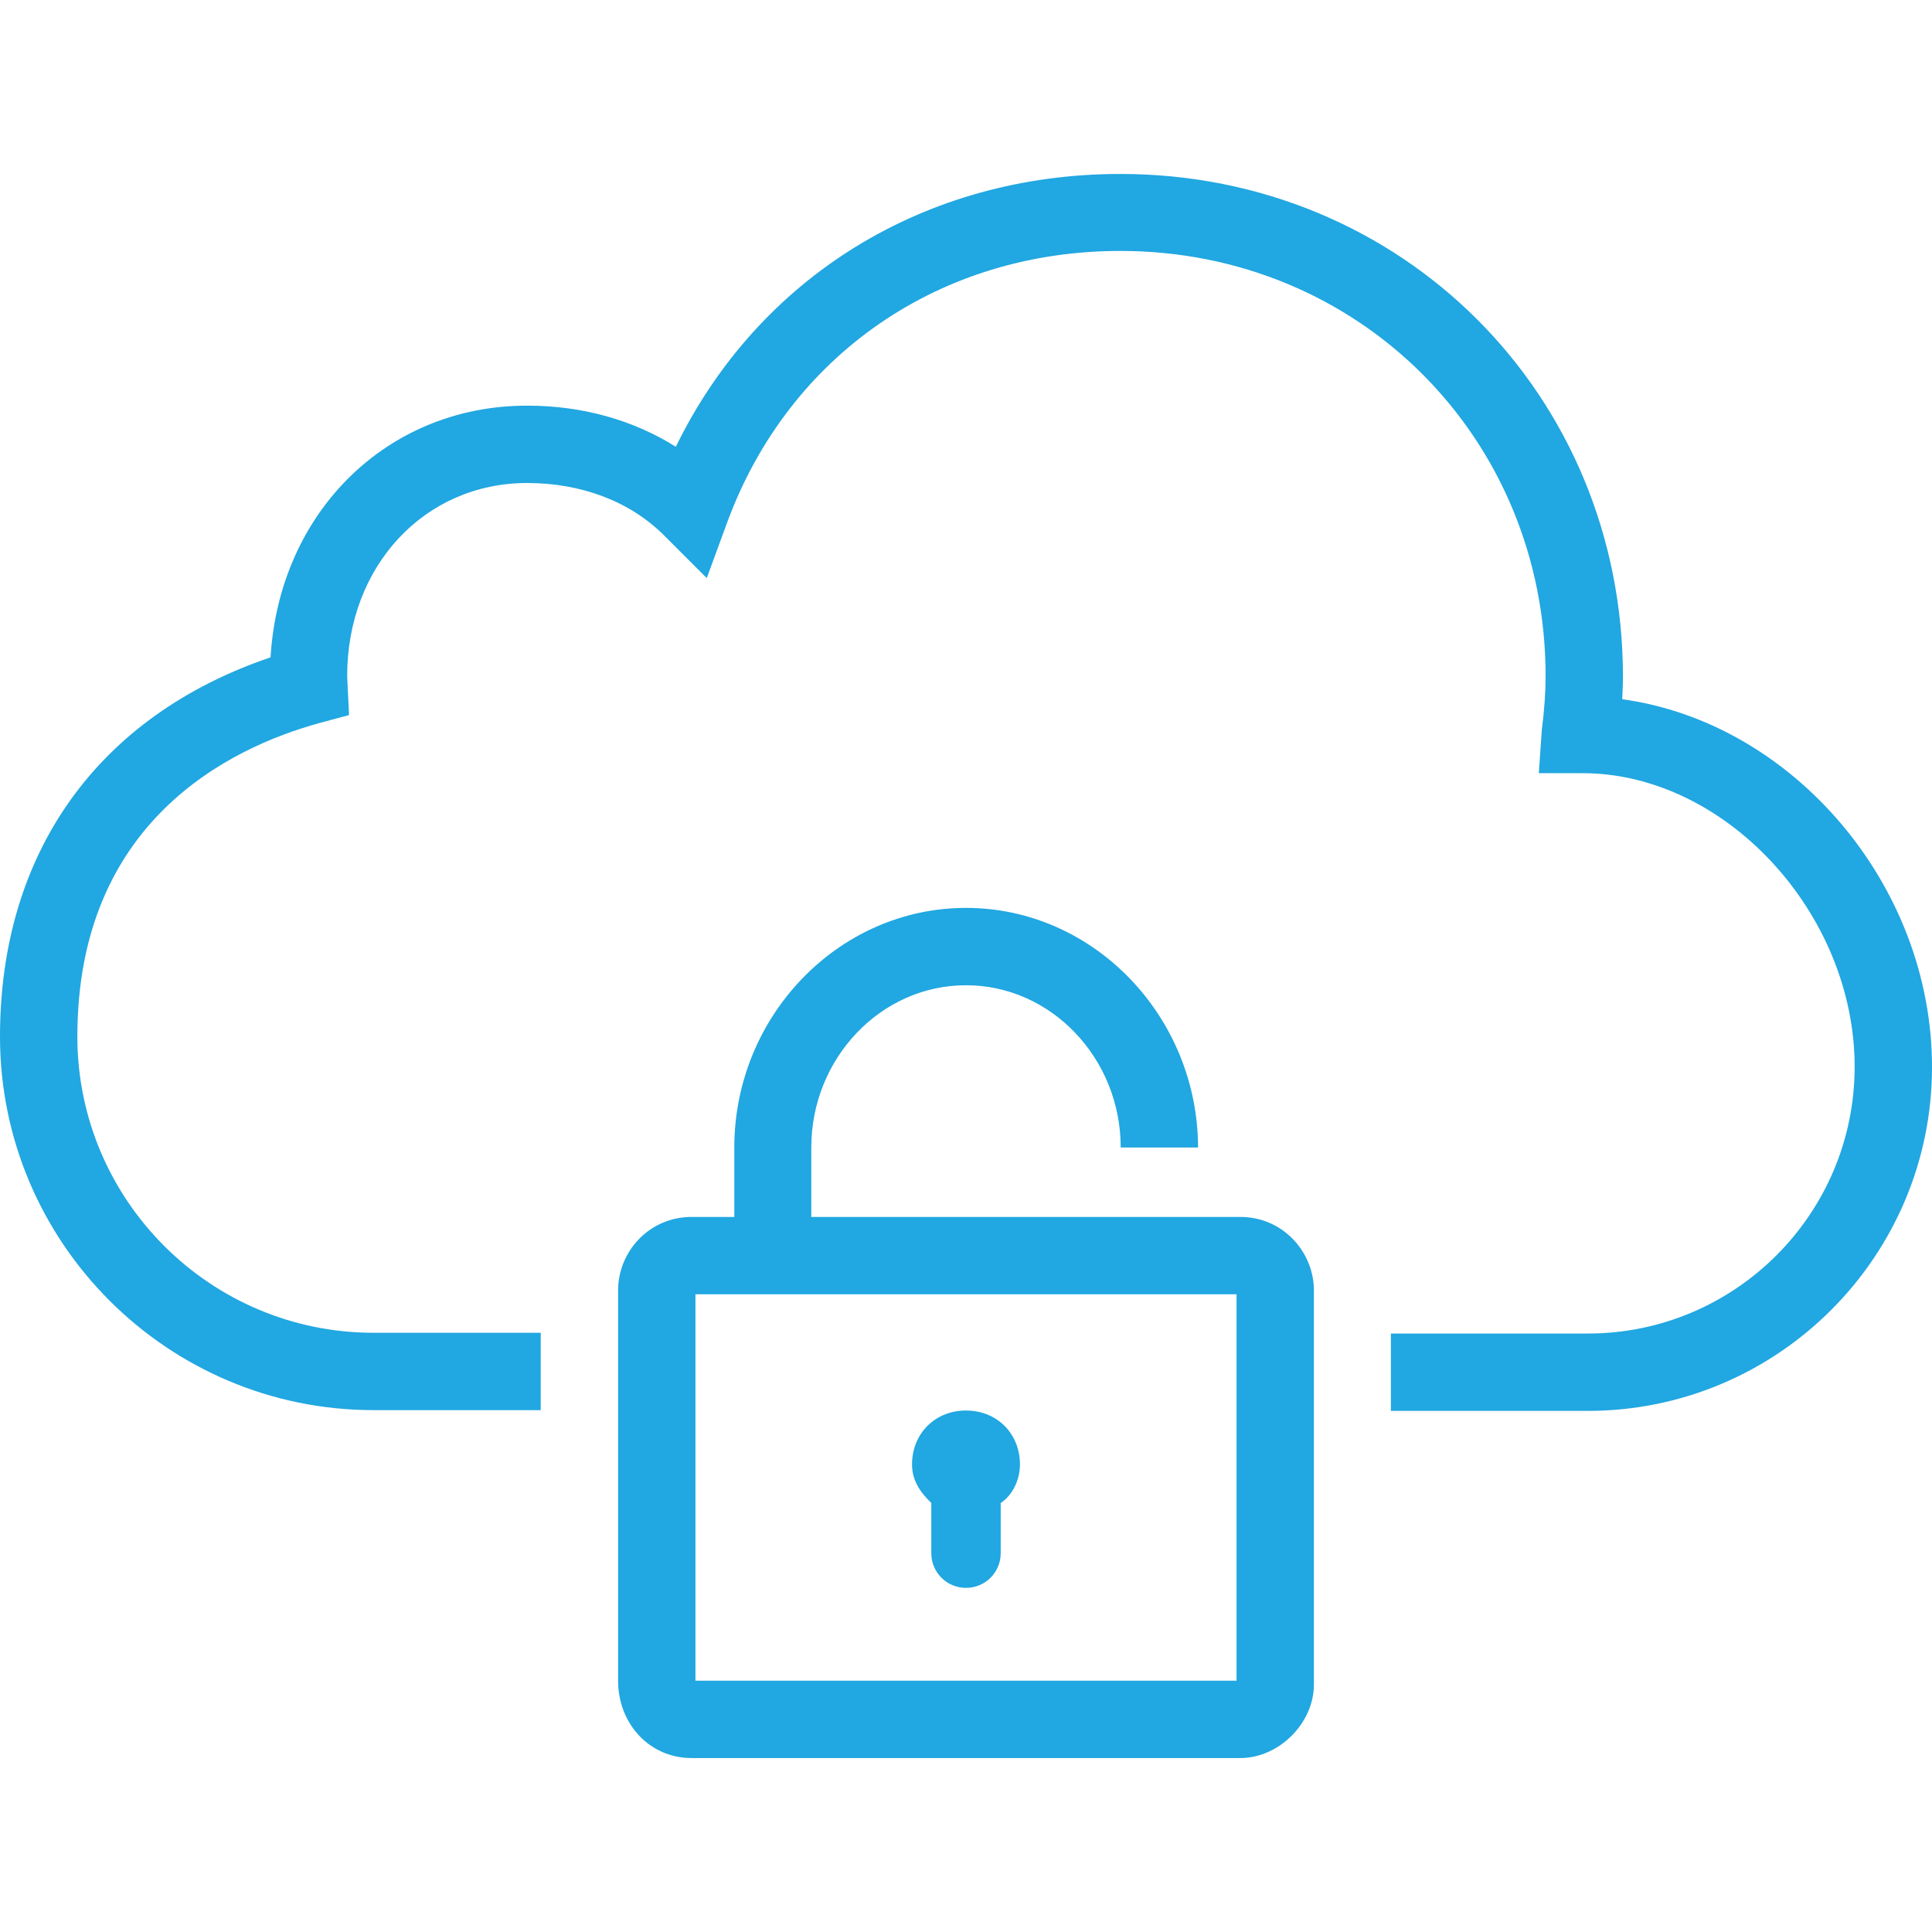 <?xml version="1.0" encoding="utf-8"?>
<!-- Generator: Adobe Illustrator 26.0.2, SVG Export Plug-In . SVG Version: 6.00 Build 0)  -->
<svg version="1.1" id="Layer_1" xmlns="http://www.w3.org/2000/svg" xmlns:xlink="http://www.w3.org/1999/xlink" x="0px" y="0px"
	 viewBox="0 0 512 512" style="enable-background:new 0 0 512 512;" xml:space="preserve">
<style type="text/css">
	.st0{fill:#21A7E1;}
</style>
<path class="st0" d="M296.9,46.1c-51.9,0-95.9,27.4-117.8,72.3c-11.3-7.1-24.8-10.9-39.4-10.9c-37.2,0-65.7,28.3-68,66.7
	C26,189.7,0,225.9,0,274.7c0,54.6,44.4,99,99,99h44.3v-20.5H99c-43.3,0-78.5-35.2-78.5-78.5c0-56.9,40.2-76.5,64.2-83.1l7.8-2.1
	L92,179.2c0-29.2,20.5-51.2,47.7-51.2c14.4,0,27.3,4.9,36.3,13.9l11.3,11.3l5.5-15c16.4-44.2,56.3-71.7,104.1-71.7
	c63.2,0,112.7,49.5,112.7,112.7c0,4.2-0.3,8.7-1,14.2l-0.8,11.5h11.6c37.8,0,72.1,37.1,72.1,77.8c0,39-31.7,70.7-70.7,70.7h-52.2
	v20.5h52.2c50.3,0,91.2-40.9,91.2-91.1c0-48.4-37-91.3-82.1-97.5c0.1-2,0.2-4,0.2-5.9C430.1,104.6,371.6,46.1,296.9,46.1z
	 M256,240.6c-33.8,0-61.4,28.7-61.4,63.5v18.4h-11.3c-11.3,0-19.5,9.2-19.5,19.5v103.4c0,11.3,8.2,20.5,19.5,20.5h145.4
	c10.2,0,19.5-9.2,19.5-19.5V342c0-10.2-8.2-19.5-19.5-19.5H215v-18.4c0-23.6,18.4-43,41-43s41,19.4,41,43h20.5
	C317.4,269.3,289.8,240.6,256,240.6z M184.3,343h143.4v102.4H184.3V343z M256,373.8c-8.2,0-14.3,6.1-14.3,14.3c0,4.1,2,7.2,5.1,10.2
	v13.3c0,5.1,4.1,9.2,9.2,9.2s9.2-4.1,9.2-9.2v-13.3c3.1-2,5.1-6.1,5.1-10.2C270.3,379.9,264.2,373.8,256,373.8z"/>
</svg>
